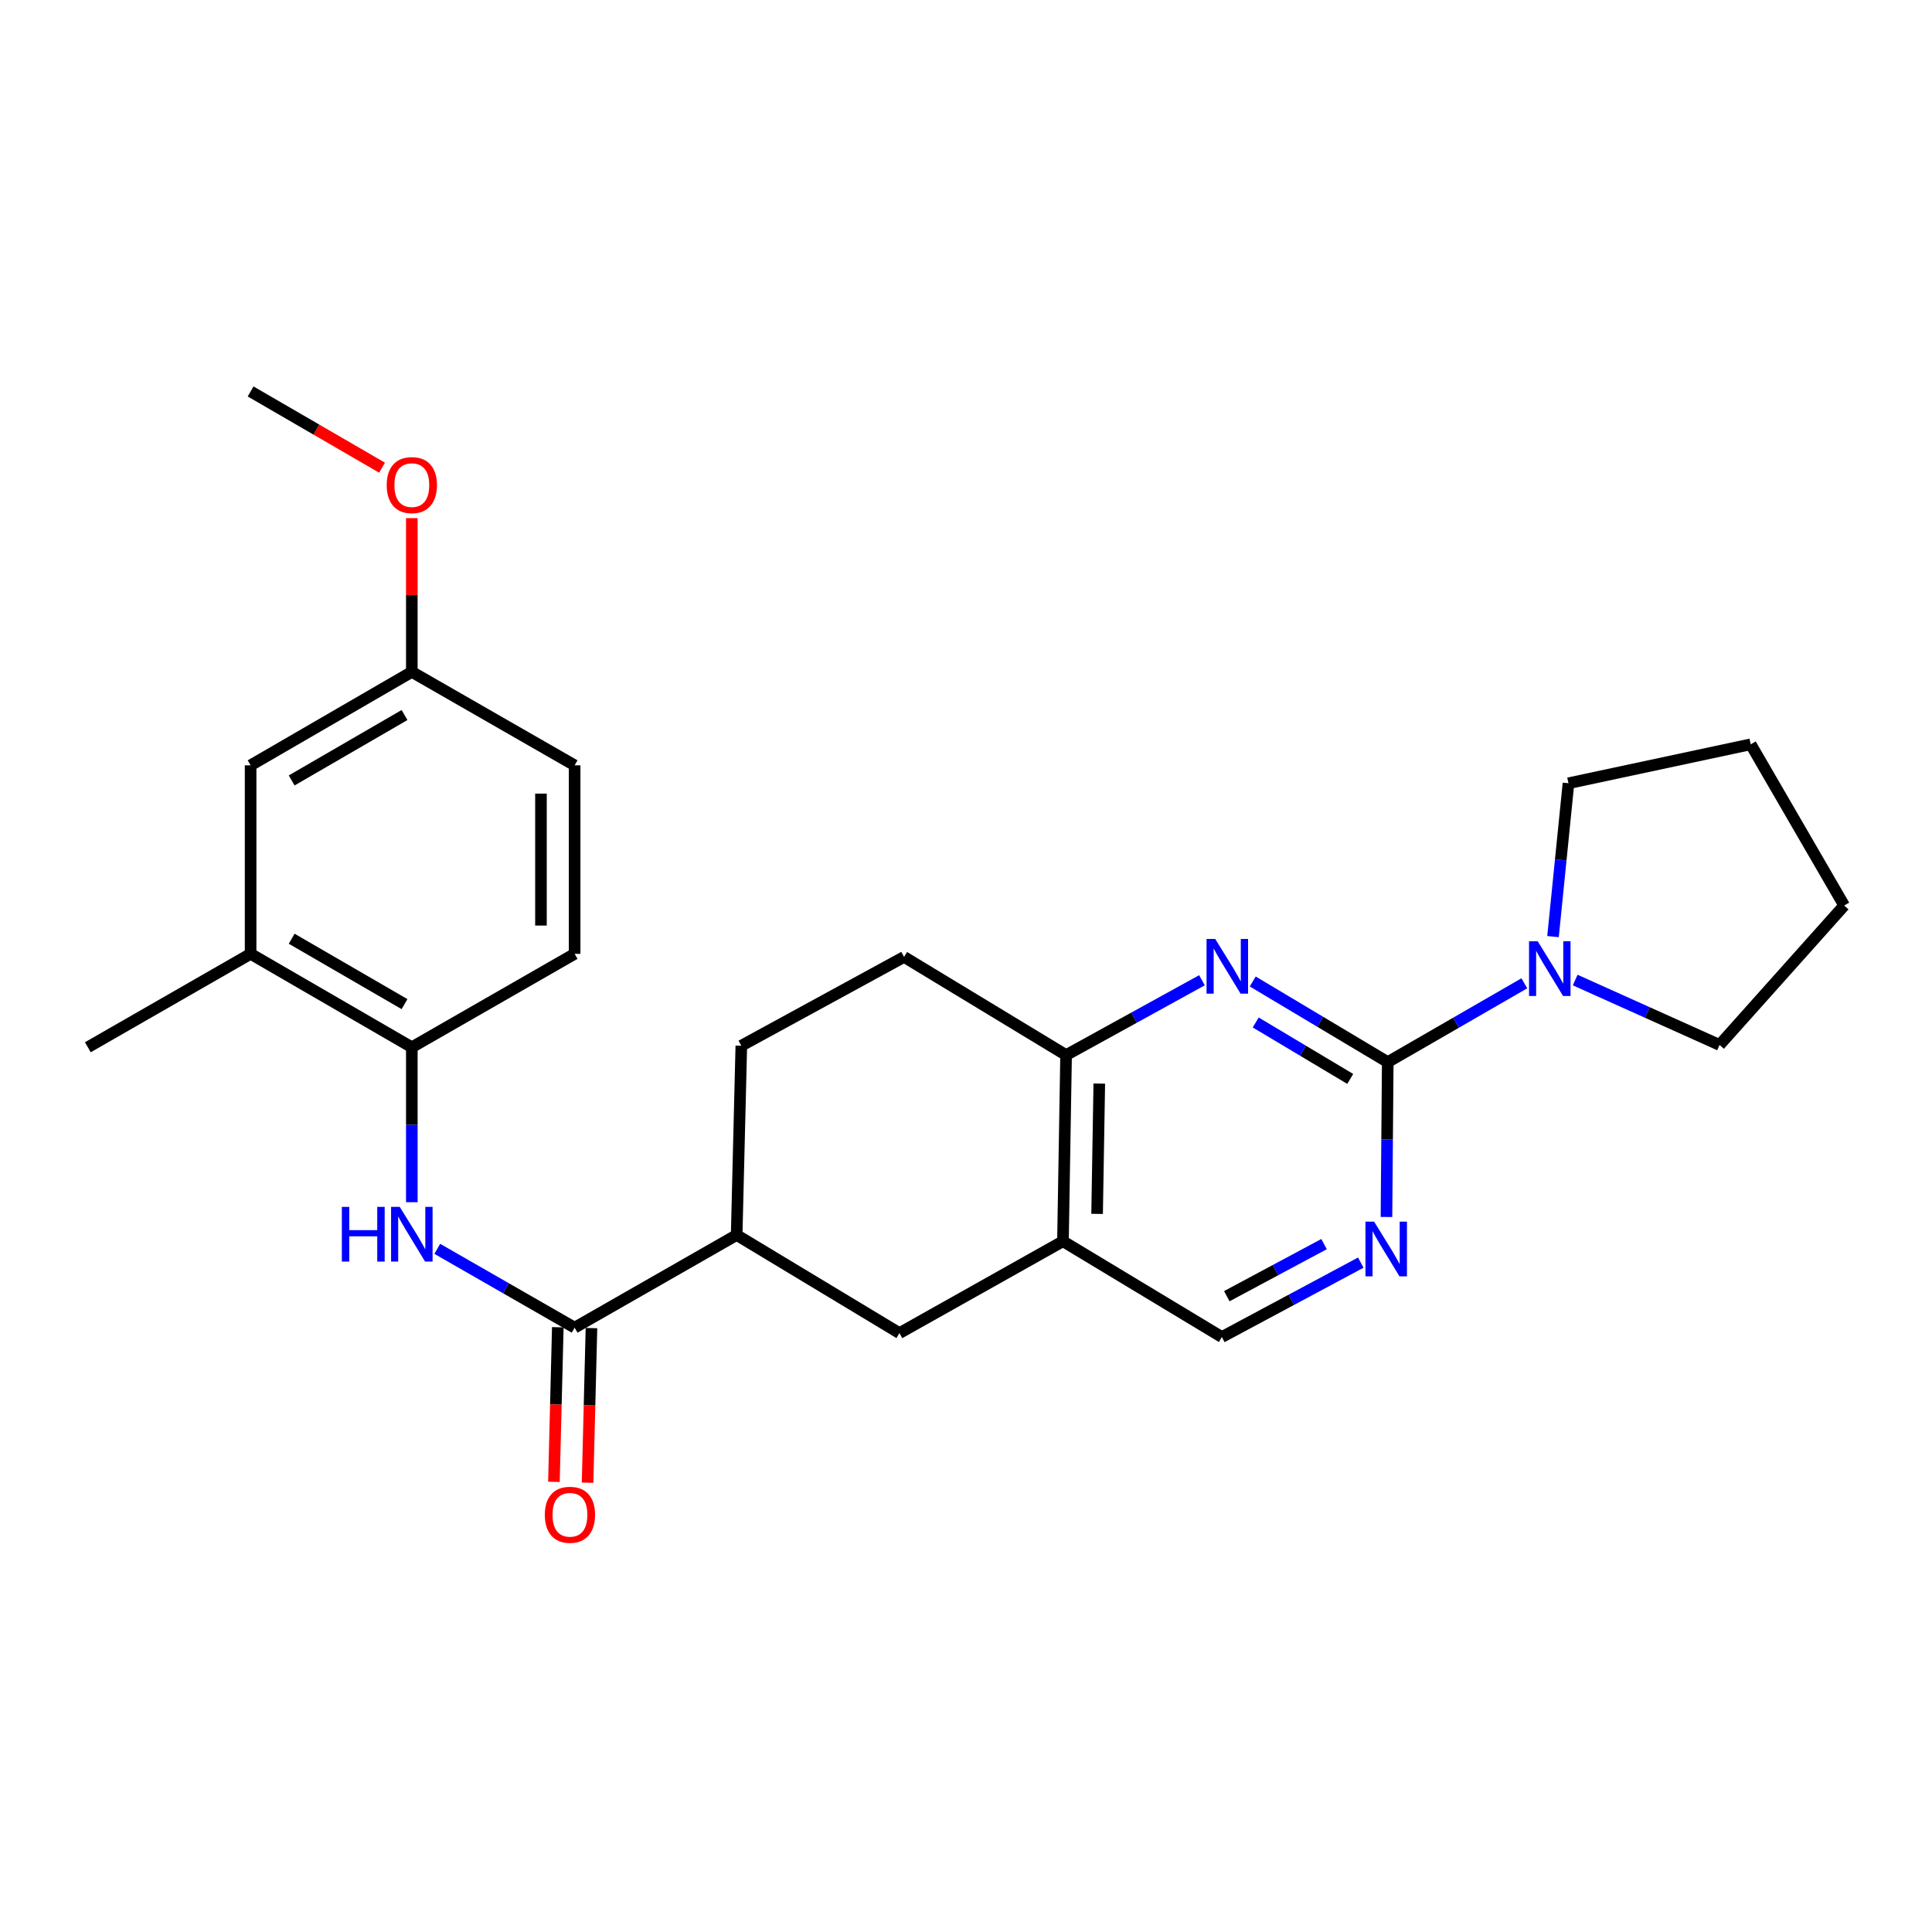 <?xml version='1.0' encoding='iso-8859-1'?>
<svg version='1.1' baseProfile='full'
              xmlns='http://www.w3.org/2000/svg'
                      xmlns:rdkit='http://www.rdkit.org/xml'
                      xmlns:xlink='http://www.w3.org/1999/xlink'
                  xml:space='preserve'
width='1000px' height='1000px' viewBox='0 0 1000 1000'>
<!-- END OF HEADER -->
<rect style='opacity:1.0;fill:#FFFFFF;stroke:none' width='1000' height='1000' x='0' y='0'> </rect>
<path class='bond-0' d='M 718.293,549.745 L 683.352,528.879' style='fill:none;fill-rule:evenodd;stroke:#000000;stroke-width:6px;stroke-linecap:butt;stroke-linejoin:miter;stroke-opacity:1' />
<path class='bond-0' d='M 683.352,528.879 L 648.411,508.013' style='fill:none;fill-rule:evenodd;stroke:#0000FF;stroke-width:6px;stroke-linecap:butt;stroke-linejoin:miter;stroke-opacity:1' />
<path class='bond-0' d='M 698.876,558.447 L 674.417,543.841' style='fill:none;fill-rule:evenodd;stroke:#000000;stroke-width:6px;stroke-linecap:butt;stroke-linejoin:miter;stroke-opacity:1' />
<path class='bond-0' d='M 674.417,543.841 L 649.958,529.235' style='fill:none;fill-rule:evenodd;stroke:#0000FF;stroke-width:6px;stroke-linecap:butt;stroke-linejoin:miter;stroke-opacity:1' />
<path class='bond-2' d='M 718.293,549.745 L 717.964,589.825' style='fill:none;fill-rule:evenodd;stroke:#000000;stroke-width:6px;stroke-linecap:butt;stroke-linejoin:miter;stroke-opacity:1' />
<path class='bond-2' d='M 717.964,589.825 L 717.635,629.906' style='fill:none;fill-rule:evenodd;stroke:#0000FF;stroke-width:6px;stroke-linecap:butt;stroke-linejoin:miter;stroke-opacity:1' />
<path class='bond-3' d='M 718.293,549.745 L 753.649,529.347' style='fill:none;fill-rule:evenodd;stroke:#000000;stroke-width:6px;stroke-linecap:butt;stroke-linejoin:miter;stroke-opacity:1' />
<path class='bond-3' d='M 753.649,529.347 L 789.005,508.949' style='fill:none;fill-rule:evenodd;stroke:#0000FF;stroke-width:6px;stroke-linecap:butt;stroke-linejoin:miter;stroke-opacity:1' />
<path class='bond-6' d='M 622.132,507.382 L 586.969,526.748' style='fill:none;fill-rule:evenodd;stroke:#0000FF;stroke-width:6px;stroke-linecap:butt;stroke-linejoin:miter;stroke-opacity:1' />
<path class='bond-6' d='M 586.969,526.748 L 551.807,546.114' style='fill:none;fill-rule:evenodd;stroke:#000000;stroke-width:6px;stroke-linecap:butt;stroke-linejoin:miter;stroke-opacity:1' />
<path class='bond-1' d='M 297.43,687.196 L 381.293,639.233' style='fill:none;fill-rule:evenodd;stroke:#000000;stroke-width:6px;stroke-linecap:butt;stroke-linejoin:miter;stroke-opacity:1' />
<path class='bond-4' d='M 297.43,687.196 L 261.88,666.794' style='fill:none;fill-rule:evenodd;stroke:#000000;stroke-width:6px;stroke-linecap:butt;stroke-linejoin:miter;stroke-opacity:1' />
<path class='bond-4' d='M 261.88,666.794 L 226.33,646.393' style='fill:none;fill-rule:evenodd;stroke:#0000FF;stroke-width:6px;stroke-linecap:butt;stroke-linejoin:miter;stroke-opacity:1' />
<path class='bond-12' d='M 288.719,686.977 L 287.714,726.991' style='fill:none;fill-rule:evenodd;stroke:#000000;stroke-width:6px;stroke-linecap:butt;stroke-linejoin:miter;stroke-opacity:1' />
<path class='bond-12' d='M 287.714,726.991 L 286.71,767.005' style='fill:none;fill-rule:evenodd;stroke:#FF0000;stroke-width:6px;stroke-linecap:butt;stroke-linejoin:miter;stroke-opacity:1' />
<path class='bond-12' d='M 306.141,687.414 L 305.136,727.429' style='fill:none;fill-rule:evenodd;stroke:#000000;stroke-width:6px;stroke-linecap:butt;stroke-linejoin:miter;stroke-opacity:1' />
<path class='bond-12' d='M 305.136,727.429 L 304.131,767.443' style='fill:none;fill-rule:evenodd;stroke:#FF0000;stroke-width:6px;stroke-linecap:butt;stroke-linejoin:miter;stroke-opacity:1' />
<path class='bond-11' d='M 704.346,653.528 L 668.386,672.787' style='fill:none;fill-rule:evenodd;stroke:#0000FF;stroke-width:6px;stroke-linecap:butt;stroke-linejoin:miter;stroke-opacity:1' />
<path class='bond-11' d='M 668.386,672.787 L 632.426,692.046' style='fill:none;fill-rule:evenodd;stroke:#000000;stroke-width:6px;stroke-linecap:butt;stroke-linejoin:miter;stroke-opacity:1' />
<path class='bond-11' d='M 685.331,643.943 L 660.159,657.425' style='fill:none;fill-rule:evenodd;stroke:#0000FF;stroke-width:6px;stroke-linecap:butt;stroke-linejoin:miter;stroke-opacity:1' />
<path class='bond-11' d='M 660.159,657.425 L 634.987,670.906' style='fill:none;fill-rule:evenodd;stroke:#000000;stroke-width:6px;stroke-linecap:butt;stroke-linejoin:miter;stroke-opacity:1' />
<path class='bond-19' d='M 803.836,484.785 L 807.837,445.098' style='fill:none;fill-rule:evenodd;stroke:#0000FF;stroke-width:6px;stroke-linecap:butt;stroke-linejoin:miter;stroke-opacity:1' />
<path class='bond-19' d='M 807.837,445.098 L 811.837,405.41' style='fill:none;fill-rule:evenodd;stroke:#000000;stroke-width:6px;stroke-linecap:butt;stroke-linejoin:miter;stroke-opacity:1' />
<path class='bond-20' d='M 815.314,507.267 L 852.68,524.067' style='fill:none;fill-rule:evenodd;stroke:#0000FF;stroke-width:6px;stroke-linecap:butt;stroke-linejoin:miter;stroke-opacity:1' />
<path class='bond-20' d='M 852.68,524.067 L 890.046,540.867' style='fill:none;fill-rule:evenodd;stroke:#000000;stroke-width:6px;stroke-linecap:butt;stroke-linejoin:miter;stroke-opacity:1' />
<path class='bond-7' d='M 213.161,622.256 L 213.161,582.162' style='fill:none;fill-rule:evenodd;stroke:#0000FF;stroke-width:6px;stroke-linecap:butt;stroke-linejoin:miter;stroke-opacity:1' />
<path class='bond-7' d='M 213.161,582.162 L 213.161,542.067' style='fill:none;fill-rule:evenodd;stroke:#000000;stroke-width:6px;stroke-linecap:butt;stroke-linejoin:miter;stroke-opacity:1' />
<path class='bond-5' d='M 550.19,642.466 L 632.426,692.046' style='fill:none;fill-rule:evenodd;stroke:#000000;stroke-width:6px;stroke-linecap:butt;stroke-linejoin:miter;stroke-opacity:1' />
<path class='bond-9' d='M 550.19,642.466 L 465.543,690.023' style='fill:none;fill-rule:evenodd;stroke:#000000;stroke-width:6px;stroke-linecap:butt;stroke-linejoin:miter;stroke-opacity:1' />
<path class='bond-26' d='M 550.19,642.466 L 551.807,546.114' style='fill:none;fill-rule:evenodd;stroke:#000000;stroke-width:6px;stroke-linecap:butt;stroke-linejoin:miter;stroke-opacity:1' />
<path class='bond-26' d='M 567.857,628.306 L 568.989,560.859' style='fill:none;fill-rule:evenodd;stroke:#000000;stroke-width:6px;stroke-linecap:butt;stroke-linejoin:miter;stroke-opacity:1' />
<path class='bond-14' d='M 551.807,546.114 L 467.944,495.305' style='fill:none;fill-rule:evenodd;stroke:#000000;stroke-width:6px;stroke-linecap:butt;stroke-linejoin:miter;stroke-opacity:1' />
<path class='bond-10' d='M 213.161,542.067 L 129.714,493.707' style='fill:none;fill-rule:evenodd;stroke:#000000;stroke-width:6px;stroke-linecap:butt;stroke-linejoin:miter;stroke-opacity:1' />
<path class='bond-10' d='M 209.382,519.735 L 150.969,485.883' style='fill:none;fill-rule:evenodd;stroke:#000000;stroke-width:6px;stroke-linecap:butt;stroke-linejoin:miter;stroke-opacity:1' />
<path class='bond-16' d='M 213.161,542.067 L 297.43,493.707' style='fill:none;fill-rule:evenodd;stroke:#000000;stroke-width:6px;stroke-linecap:butt;stroke-linejoin:miter;stroke-opacity:1' />
<path class='bond-8' d='M 381.293,639.233 L 465.543,690.023' style='fill:none;fill-rule:evenodd;stroke:#000000;stroke-width:6px;stroke-linecap:butt;stroke-linejoin:miter;stroke-opacity:1' />
<path class='bond-28' d='M 381.293,639.233 L 383.704,541.273' style='fill:none;fill-rule:evenodd;stroke:#000000;stroke-width:6px;stroke-linecap:butt;stroke-linejoin:miter;stroke-opacity:1' />
<path class='bond-13' d='M 129.714,493.707 L 129.714,396.135' style='fill:none;fill-rule:evenodd;stroke:#000000;stroke-width:6px;stroke-linecap:butt;stroke-linejoin:miter;stroke-opacity:1' />
<path class='bond-22' d='M 129.714,493.707 L 45.455,542.067' style='fill:none;fill-rule:evenodd;stroke:#000000;stroke-width:6px;stroke-linecap:butt;stroke-linejoin:miter;stroke-opacity:1' />
<path class='bond-29' d='M 129.714,396.135 L 213.161,347.765' style='fill:none;fill-rule:evenodd;stroke:#000000;stroke-width:6px;stroke-linecap:butt;stroke-linejoin:miter;stroke-opacity:1' />
<path class='bond-29' d='M 150.971,403.957 L 209.383,370.098' style='fill:none;fill-rule:evenodd;stroke:#000000;stroke-width:6px;stroke-linecap:butt;stroke-linejoin:miter;stroke-opacity:1' />
<path class='bond-15' d='M 467.944,495.305 L 383.704,541.273' style='fill:none;fill-rule:evenodd;stroke:#000000;stroke-width:6px;stroke-linecap:butt;stroke-linejoin:miter;stroke-opacity:1' />
<path class='bond-18' d='M 297.43,493.707 L 297.43,396.135' style='fill:none;fill-rule:evenodd;stroke:#000000;stroke-width:6px;stroke-linecap:butt;stroke-linejoin:miter;stroke-opacity:1' />
<path class='bond-18' d='M 280.003,479.071 L 280.003,410.771' style='fill:none;fill-rule:evenodd;stroke:#000000;stroke-width:6px;stroke-linecap:butt;stroke-linejoin:miter;stroke-opacity:1' />
<path class='bond-17' d='M 213.161,347.765 L 297.43,396.135' style='fill:none;fill-rule:evenodd;stroke:#000000;stroke-width:6px;stroke-linecap:butt;stroke-linejoin:miter;stroke-opacity:1' />
<path class='bond-21' d='M 213.161,347.765 L 213.161,307.976' style='fill:none;fill-rule:evenodd;stroke:#000000;stroke-width:6px;stroke-linecap:butt;stroke-linejoin:miter;stroke-opacity:1' />
<path class='bond-21' d='M 213.161,307.976 L 213.161,268.186' style='fill:none;fill-rule:evenodd;stroke:#FF0000;stroke-width:6px;stroke-linecap:butt;stroke-linejoin:miter;stroke-opacity:1' />
<path class='bond-25' d='M 811.837,405.41 L 906.166,385.253' style='fill:none;fill-rule:evenodd;stroke:#000000;stroke-width:6px;stroke-linecap:butt;stroke-linejoin:miter;stroke-opacity:1' />
<path class='bond-24' d='M 890.046,540.867 L 954.545,468.699' style='fill:none;fill-rule:evenodd;stroke:#000000;stroke-width:6px;stroke-linecap:butt;stroke-linejoin:miter;stroke-opacity:1' />
<path class='bond-23' d='M 197.749,242.07 L 163.732,222.344' style='fill:none;fill-rule:evenodd;stroke:#FF0000;stroke-width:6px;stroke-linecap:butt;stroke-linejoin:miter;stroke-opacity:1' />
<path class='bond-23' d='M 163.732,222.344 L 129.714,202.618' style='fill:none;fill-rule:evenodd;stroke:#000000;stroke-width:6px;stroke-linecap:butt;stroke-linejoin:miter;stroke-opacity:1' />
<path class='bond-27' d='M 954.545,468.699 L 906.166,385.253' style='fill:none;fill-rule:evenodd;stroke:#000000;stroke-width:6px;stroke-linecap:butt;stroke-linejoin:miter;stroke-opacity:1' />
<path  class='atom-1' d='M 628.993 485.995
L 638.273 500.995
Q 639.193 502.475, 640.673 505.155
Q 642.153 507.835, 642.233 507.995
L 642.233 485.995
L 645.993 485.995
L 645.993 514.315
L 642.113 514.315
L 632.153 497.915
Q 630.993 495.995, 629.753 493.795
Q 628.553 491.595, 628.193 490.915
L 628.193 514.315
L 624.513 514.315
L 624.513 485.995
L 628.993 485.995
' fill='#0000FF'/>
<path  class='atom-3' d='M 711.239 632.324
L 720.519 647.324
Q 721.439 648.804, 722.919 651.484
Q 724.399 654.164, 724.479 654.324
L 724.479 632.324
L 728.239 632.324
L 728.239 660.644
L 724.359 660.644
L 714.399 644.244
Q 713.239 642.324, 711.999 640.124
Q 710.799 637.924, 710.439 637.244
L 710.439 660.644
L 706.759 660.644
L 706.759 632.324
L 711.239 632.324
' fill='#0000FF'/>
<path  class='atom-4' d='M 795.905 487.196
L 805.185 502.196
Q 806.105 503.676, 807.585 506.356
Q 809.065 509.036, 809.145 509.196
L 809.145 487.196
L 812.905 487.196
L 812.905 515.516
L 809.025 515.516
L 799.065 499.116
Q 797.905 497.196, 796.665 494.996
Q 795.465 492.796, 795.105 492.116
L 795.105 515.516
L 791.425 515.516
L 791.425 487.196
L 795.905 487.196
' fill='#0000FF'/>
<path  class='atom-5' d='M 176.941 624.676
L 180.781 624.676
L 180.781 636.716
L 195.261 636.716
L 195.261 624.676
L 199.101 624.676
L 199.101 652.996
L 195.261 652.996
L 195.261 639.916
L 180.781 639.916
L 180.781 652.996
L 176.941 652.996
L 176.941 624.676
' fill='#0000FF'/>
<path  class='atom-5' d='M 206.901 624.676
L 216.181 639.676
Q 217.101 641.156, 218.581 643.836
Q 220.061 646.516, 220.141 646.676
L 220.141 624.676
L 223.901 624.676
L 223.901 652.996
L 220.021 652.996
L 210.061 636.596
Q 208.901 634.676, 207.661 632.476
Q 206.461 630.276, 206.101 629.596
L 206.101 652.996
L 202.421 652.996
L 202.421 624.676
L 206.901 624.676
' fill='#0000FF'/>
<path  class='atom-13' d='M 282 784.044
Q 282 777.244, 285.36 773.444
Q 288.72 769.644, 295 769.644
Q 301.28 769.644, 304.64 773.444
Q 308 777.244, 308 784.044
Q 308 790.924, 304.6 794.844
Q 301.2 798.724, 295 798.724
Q 288.76 798.724, 285.36 794.844
Q 282 790.964, 282 784.044
M 295 795.524
Q 299.32 795.524, 301.64 792.644
Q 304 789.724, 304 784.044
Q 304 778.484, 301.64 775.684
Q 299.32 772.844, 295 772.844
Q 290.68 772.844, 288.32 775.644
Q 286 778.444, 286 784.044
Q 286 789.764, 288.32 792.644
Q 290.68 795.524, 295 795.524
' fill='#FF0000'/>
<path  class='atom-22' d='M 200.161 251.087
Q 200.161 244.287, 203.521 240.487
Q 206.881 236.687, 213.161 236.687
Q 219.441 236.687, 222.801 240.487
Q 226.161 244.287, 226.161 251.087
Q 226.161 257.967, 222.761 261.887
Q 219.361 265.767, 213.161 265.767
Q 206.921 265.767, 203.521 261.887
Q 200.161 258.007, 200.161 251.087
M 213.161 262.567
Q 217.481 262.567, 219.801 259.687
Q 222.161 256.767, 222.161 251.087
Q 222.161 245.527, 219.801 242.727
Q 217.481 239.887, 213.161 239.887
Q 208.841 239.887, 206.481 242.687
Q 204.161 245.487, 204.161 251.087
Q 204.161 256.807, 206.481 259.687
Q 208.841 262.567, 213.161 262.567
' fill='#FF0000'/>
</svg>
